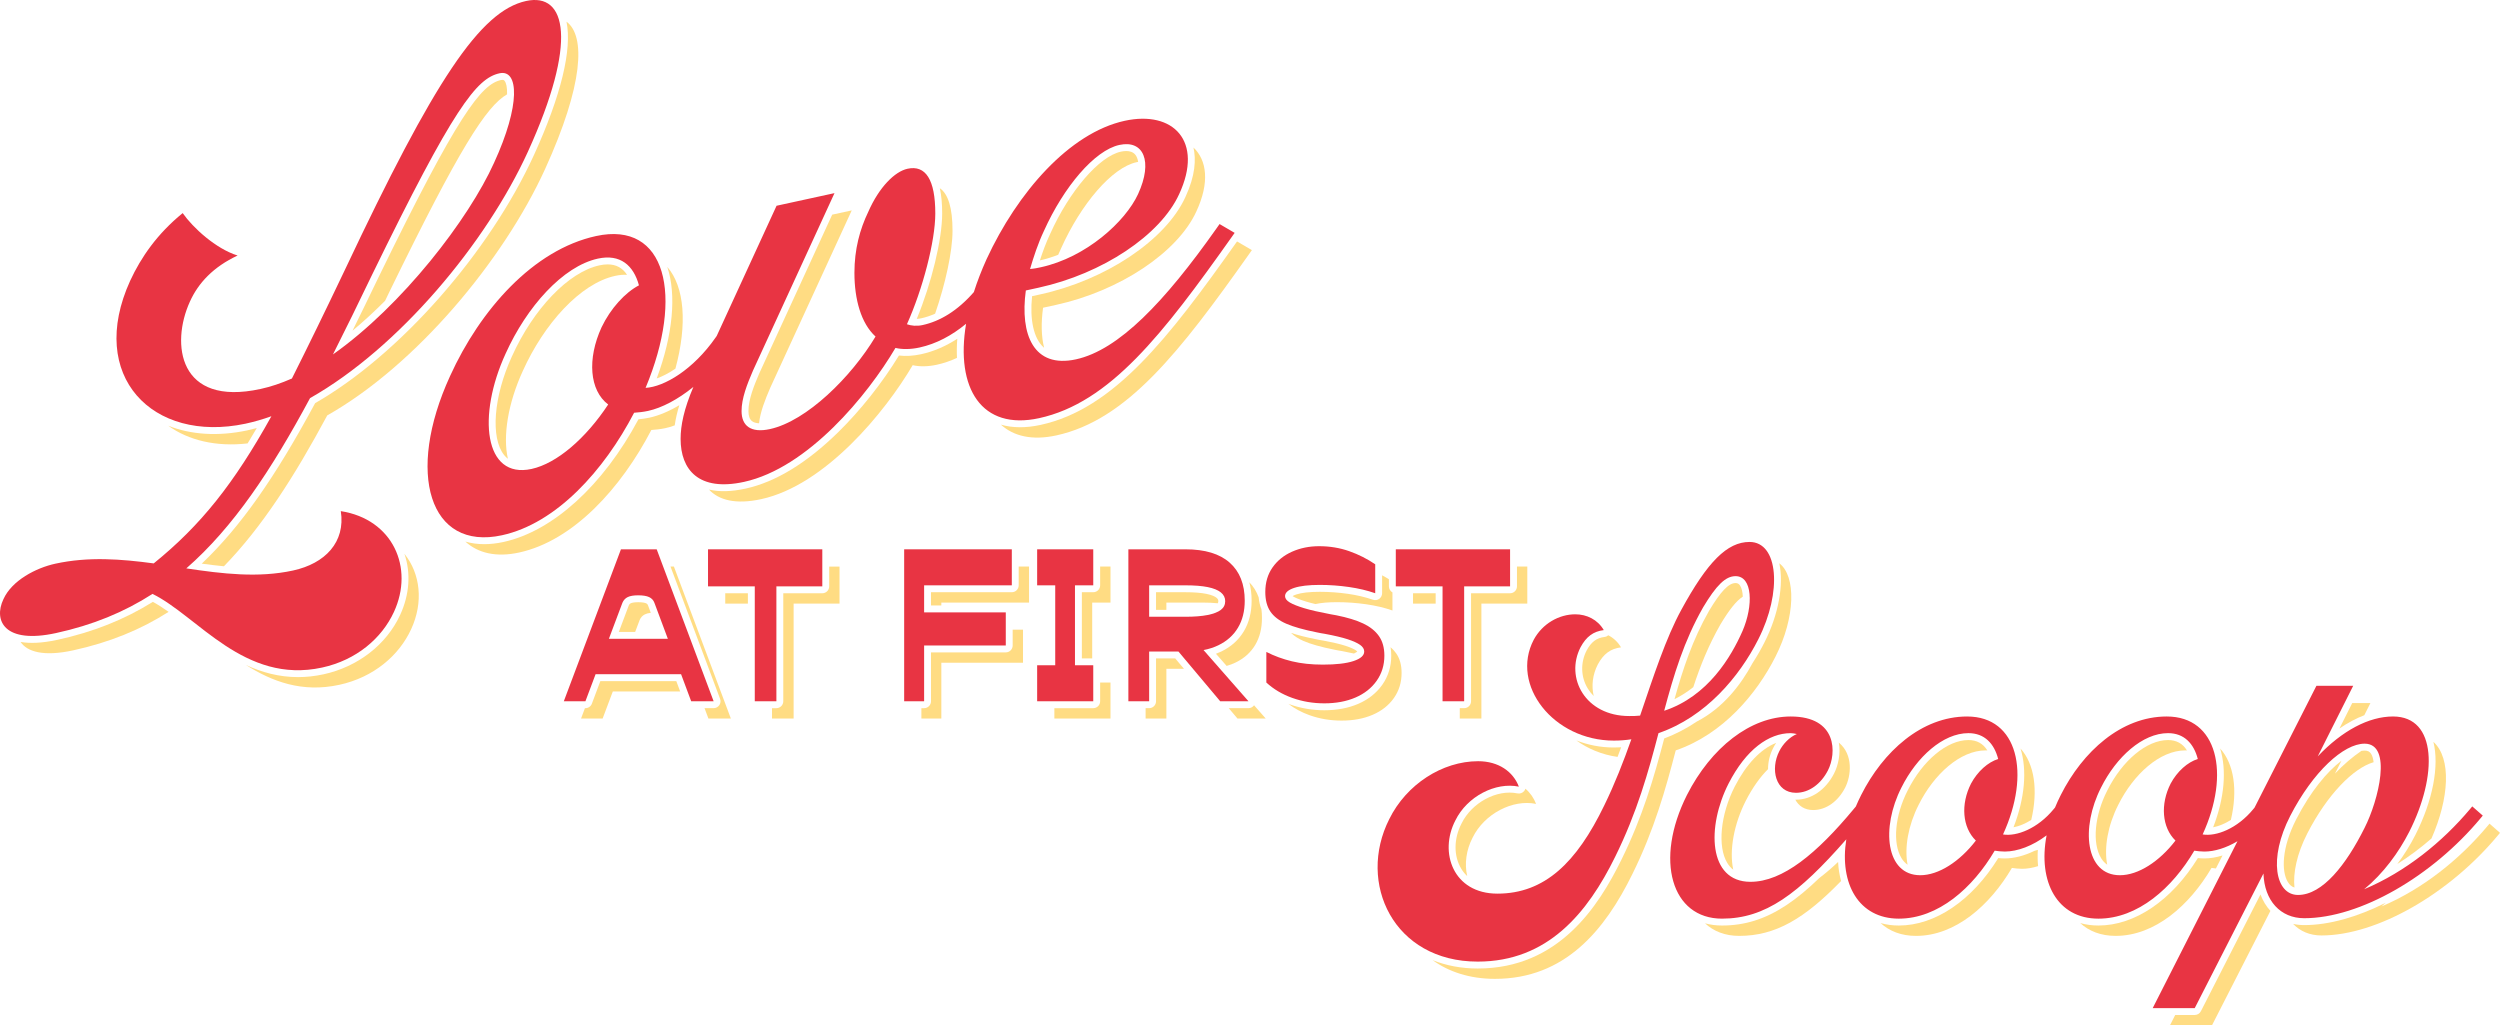<?xml version="1.0" encoding="UTF-8"?>
<svg id="Layer_1" xmlns="http://www.w3.org/2000/svg" version="1.1" viewBox="0 0 751 308.014">
  <!-- Generator: Adobe Illustrator 30.0.0, SVG Export Plug-In . SVG Version: 2.1.1 Build 123)  -->
  <defs>
    <style>
      .st0 {
        fill: #e83443;
      }

      .st1 {
        fill: #ffdc83;
      }
    </style>
  </defs>
  <g>
    <path class="st1" d="M17.239,192.206c-4.778,1.041-8.366,1.108-11.06.632,1.944,2.921,6.856,4.48,15.797,2.527,10.915-2.382,20.238-6.184,28.672-11.561-1.608-1.145-3.185-2.17-4.731-3.009-8.547,5.335-17.943,9.069-28.677,11.411Z"/>
    <path class="st1" d="M120.204,184.721c-4.11,8.925-12.715,15.596-23.009,17.839-2.658.58-5.207.844-7.653.844-5.765,0-10.957-1.455-15.683-3.652,7.865,4.978,16.888,8.407,28.072,5.967,10.331-2.253,17.948-8.815,21.572-16.689,3.749-8.101,2.803-16.657-2.016-22.666,1.97,5.734,1.546,12.25-1.283,18.357Z"/>
    <path class="st1" d="M74.381,133.203c.915-1.491,1.83-3.03,2.756-4.62-.993.269-1.986.508-2.968.725-8.697,1.839-16.872,1.28-23.641-1.424,6.05,4.377,14.364,6.407,23.853,5.319Z"/>
    <path class="st1" d="M170.174,6.507c1.717,8.303-1.603,22.112-9.715,39.936-13.465,29.519-40.456,60.131-65.793,74.666-12.12,22.495-22.508,37.242-34.065,48.213,2.234.305,4.457.575,6.665.787,11.407-11.727,21.159-26.929,31.04-45.323,26.65-15.073,52.938-46.591,65.446-74.018,11.531-25.334,12.203-39.982,6.422-44.261Z"/>
    <path class="st1" d="M375.159,76.423l.905-1.285-4.457-2.605c-20.709,29.25-37.075,50.326-59.014,55.107-4.437.969-8.454.933-11.919-.077,3.821,3.496,9.421,4.812,16.65,3.237,21.215-4.625,37.167-25.173,57.835-54.377Z"/>
    <path class="st1" d="M313.653,104.466c-.859-3.398-.931-7.536-.316-12.027l3.806-.829c19.219-4.19,36.624-15.793,42.245-28.095,4.054-8.712,3.144-15.42-.874-19.201.807,3.496.6,8.386-2.425,14.892-5.895,12.892-23.858,24.925-43.683,29.245l-2.368.518c-.734,7.081.481,12.612,3.392,15.306.073.067.145.129.223.191Z"/>
    <path class="st1" d="M276.718,95.625c1.417-.311,2.818-.777,4.193-1.399,3.072-8.894,5.228-18.632,5.228-24.914,0-6.832-1.308-11.079-3.816-12.779.476,2.108.708,4.636.708,7.594,0,7.821-3.216,20.999-7.637,31.664.409-.016.848-.062,1.324-.166Z"/>
    <path class="st1" d="M281.423,109.568c2.079-.456,4.101-1.15,6.055-2.066-.093-1.824-.062-3.74.093-5.74-3.521,2.28-7.166,3.839-10.884,4.647-2.348.512-4.618.642-6.644.388-4.949,8.137-11.552,16.477-18.274,23.06-9.462,9.267-18.827,14.965-27.839,16.928-4.214.916-7.875,1.01-10.957.279,2.958,3.176,8.03,4.548,15.693,2.88,19.22-4.19,37.167-26.08,45.508-40.246,1.996.471,4.535.461,7.249-.13Z"/>
    <path class="st1" d="M228.025,127.159c.346-3.393,1.784-7.019,3.361-10.681l24.478-53.278-5.869,1.279-21.908,47.684c-1.634,3.797-3.253,7.848-3.253,11.328,0,1.43.352,2.435,1.045,2.999.491.399,1.226.622,2.146.669Z"/>
    <path class="st1" d="M202.895,110.744c3.625-13.405,2.746-24.588-2.44-30.565,2.787,8.36,1.706,20.356-3.18,33.507,1.722-.611,3.635-1.585,5.62-2.942Z"/>
    <path class="st1" d="M195.667,129.168c1.272-.093,2.719-.228,4.172-.543.921-.203,1.872-.482,2.849-.845.269-1.916.729-3.931,1.381-6.065-3.097,1.849-6.164,3.139-8.966,3.75-1.143.249-2.275.394-3.309.492-10.611,19.875-25.715,33.621-40.565,36.859-2.001.435-3.925.653-5.755.653-2.011,0-3.914-.259-5.678-.777,3.785,3.46,9.241,4.796,16.169,3.283,16.314-3.558,30.637-19.392,39.702-36.807Z"/>
    <path class="st1" d="M201.421,170.197l14.892,39.734c.238.637.15,1.352-.238,1.911-.388.559-1.024.891-1.701.891h-2.73l1.163,3.113h6.743l-17.105-45.649h-1.024Z"/>
    <path class="st1" d="M180.345,204.606l-2.549,6.785c-.305.808-1.075,1.342-1.934,1.342h-.15l-1.168,3.113h6.489l3.056-8.132h20.233l-1.163-3.108h-22.814Z"/>
    <path class="st1" d="M249.091,176.143c0,1.145-.926,2.072-2.069,2.072h-11.727v32.446c0,1.145-.926,2.072-2.068,2.072h-1.319v3.113h6.495v-34.518h13.79v-11.131h-3.102v5.946Z"/>
    <rect class="st1" x="217.864" y="178.215" width="6.8" height="3.113"/>
    <path class="st1" d="M306.015,175.833c0,1.144-.925,2.071-2.068,2.071h-24.271v3.984h3.102v-.871h26.345v-10.82h-3.108v5.636Z"/>
    <path class="st1" d="M304.206,193.905c0,1.144-.926,2.071-2.069,2.071h-22.461v14.685c0,1.145-.931,2.072-2.069,2.072h-.822v3.113h5.993v-16.762h24.535v-9.94h-3.107v4.761Z"/>
    <path class="st1" d="M330.484,210.661c0,1.145-.926,2.072-2.069,2.072h-11.681v3.113h16.857v-10.821h-3.107v5.636Z"/>
    <path class="st1" d="M330.484,175.833c0,1.144-.926,2.071-2.069,2.071h-3.423v19.87h3.103v-16.757h5.496v-10.82h-3.107v5.636Z"/>
    <path class="st1" d="M375.04,212.733h-5.926l2.617,3.113h8.485l-3.496-3.983c-.377.538-.998.87-1.68.87Z"/>
    <path class="st1" d="M347.273,197.789v12.872c0,1.145-.926,2.072-2.068,2.072h-1.066v3.113h6.242v-14.944h5.274l-2.617-3.113h-5.765Z"/>
    <path class="st1" d="M377.067,193.739c1.349-2.269,2.026-4.968,2.026-8.096,0-.907-.051-1.777-.155-2.606-.429-1.072-.713-2.268-.832-3.584-.626-1.751-1.567-3.268-2.813-4.553.465,1.694.693,3.548.693,5.558,0,3.491-.781,6.573-2.322,9.158-.78,1.305-1.737,2.476-2.869,3.491-1.128,1.02-2.431,1.885-3.905,2.6-.517.249-1.054.477-1.613.684l3.206,3.652c.951-.275,1.846-.612,2.684-1.021,2.58-1.248,4.545-3.009,5.9-5.283Z"/>
    <path class="st1" d="M417.724,194.422c.14.803.207,1.653.207,2.544,0,3.258-.9,6.195-2.684,8.728-1.758,2.496-4.193,4.428-7.239,5.744-2.957,1.274-6.38,1.922-10.181,1.922-3.594,0-7.063-.591-10.31-1.746-.166-.057-.321-.119-.481-.181,1.846,1.419,3.966,2.559,6.349,3.413,3.041,1.083,6.247,1.621,9.613,1.621,3.537,0,6.66-.58,9.364-1.75,2.704-1.166,4.83-2.844,6.365-5.03,1.541-2.191,2.312-4.703,2.312-7.536,0-2.378-.543-4.336-1.624-5.879-.471-.674-1.034-1.29-1.691-1.85Z"/>
    <path class="st1" d="M400.754,195.148l1.246.248,1.127.187c1.329.248,2.529.497,3.599.741.646-.285.905-.524.993-.622-.047-.041-.15-.155-.347-.29-.45-.316-1.375-.824-3.195-1.414-1.572-.513-3.796-1.036-6.603-1.559l-1.086-.182c-.026-.005-.046-.005-.067-.01l-1.246-.254c-2.927-.585-5.352-1.201-7.343-1.87.962.953,2.208,1.761,3.744,2.43,2.166.937,5.222,1.802,9.178,2.595Z"/>
    <path class="st1" d="M392.398,180.727c.786.239,1.712.482,2.761.731,1.681-.378,3.837-.565,6.469-.565,2.911,0,5.822.207,8.738.622,2.912.419,5.554,1.041,7.927,1.875v-5.434c-.636-.357-1.065-1.036-1.065-1.813v-2.144c-.662-.415-1.344-.808-2.042-1.176v5.387c0,.668-.326,1.3-.869,1.689-.548.388-1.251.486-1.882.264-2.234-.782-4.768-1.383-7.539-1.782-2.803-.399-5.647-.601-8.444-.601-3.087,0-5.46.269-7.053.798-.563.191-.905.362-1.101.492.057.041.129.083.212.134.558.327,1.686.86,3.888,1.523Z"/>
    <rect class="st1" x="424.472" y="178.215" width="6.8" height="3.113"/>
    <path class="st1" d="M445.01,181.328h13.791v-11.131h-3.103v5.946c0,1.145-.925,2.072-2.068,2.072h-11.727v32.446c0,1.145-.926,2.072-2.068,2.072h-1.319v3.113h6.494v-34.518Z"/>
    <path class="st1" d="M440.75,263.178c-.853-3.677-.316-7.816,1.618-11.545,3.552-7.242,12.1-11.593,19.07-10.142-.678-1.767-1.758-3.331-3.201-4.569-.077.264-.212.513-.398.731-.491.574-1.257.839-1.996.683-6.189-1.284-13.723,2.761-16.789,9.029-2.384,4.583-2.405,9.784-.088,13.612.501.823,1.096,1.564,1.784,2.201Z"/>
    <path class="st1" d="M533.368,197.23c6.009-11.82,6.21-24.184,1.127-28.028,1.397,6.372-.201,15.405-4.457,23.781-.817,1.626-2.011,3.807-3.604,6.267-3.325,6.164-8.594,13.291-16.691,17.492-.005.005-.015.01-.026.01-2.937,1.989-6.194,3.73-9.783,5.066-3.097,11.81-6.484,23.526-12.885,36.486-6.883,14.006-18.848,32.637-43.145,32.637-4.902,0-9.483-.875-13.573-2.527,4.845,3.501,11.153,5.635,18.744,5.635,21.045,0,33.01-14.622,41.293-31.482,6.577-13.302,9.995-25.557,13.02-37.149,14.199-4.874,24.329-16.99,29.98-28.188Z"/>
    <path class="st1" d="M486.997,224.486c-.719.041-1.453.062-2.198.062-3.94,0-7.766-.746-11.267-2.124,3.465,2.507,7.694,4.289,12.384,4.952.362-.938.719-1.901,1.081-2.89Z"/>
    <path class="st1" d="M478.749,209.081c-.713-3.066-.351-6.397,1.231-9.479,1.711-3.165,3.811-4.744,6.97-5.138-.946-1.626-2.28-2.839-3.816-3.626-.305.269-.688.446-1.101.497-2.446.306-4.013,1.487-5.409,4.072-1.887,3.672-1.768,7.956.341,11.421.507.829,1.102,1.58,1.784,2.253Z"/>
    <path class="st1" d="M747.846,247.421l-.657.788c-8.284,9.883-19.333,18.838-31.826,24.106.445-.362.879-.735,1.308-1.124-8.485,4.268-17.011,6.708-24.499,6.708-1.163,0-2.275-.124-3.324-.363,2.114,2.222,5.046,3.476,8.5,3.476,16.831,0,38.533-12.649,52.995-30.037l.657-.788-3.154-2.766Z"/>
    <path class="st1" d="M730.99,222.844c1.799,7.163-.125,17.543-5.409,27.97-1.572,3.077-3.402,6.019-5.424,8.733,3.542-2.248,6.985-4.822,10.258-7.666,5.326-12.094,6.061-24.06.575-29.037Z"/>
    <path class="st1" d="M712.075,211.194h-5.461l-3.842,7.646c2.477-1.704,4.975-3.041,7.467-3.989l1.836-3.657Z"/>
    <path class="st1" d="M661.143,303.777c-.357.689-1.065,1.124-1.846,1.124h-5.864l-1.582,3.113h12.622l17.56-34.388c-1.267-1.368-2.276-3.025-2.984-4.931l-17.906,35.082Z"/>
    <path class="st1" d="M670.155,246.308c2.095-8.935.967-16.814-3.231-21.465,2.026,6.469,1.298,14.969-2.1,23.677,1.64-.317,3.485-1.042,5.331-2.212Z"/>
    <path class="st1" d="M664.343,260.723c.414.062.853.119,1.314.166l1.985-3.906c-1.882.586-3.728.891-5.45.891-.661,0-1.323-.046-1.949-.109-7.849,12.717-18.941,20.263-29.877,20.263-1.939,0-3.774-.248-5.476-.735,2.669,2.445,6.247,3.848,10.652,3.848,11.836,0,22.224-9.219,28.801-20.418Z"/>
    <path class="st1" d="M610.19,246.308c2.094-8.935.967-16.808-3.227-21.46,2.022,6.47,1.293,14.97-2.104,23.672,1.639-.316,3.485-1.042,5.331-2.212Z"/>
    <path class="st1" d="M612.165,255.3c-.325.103-.651.197-.967.274-3.045,1.487-6.153,2.3-8.971,2.3-.662,0-1.324-.046-1.944-.109-7.855,12.717-18.946,20.263-29.877,20.263-1.944,0-3.774-.248-5.481-.74,2.668,2.445,6.252,3.853,10.657,3.853,11.831,0,22.224-9.219,28.796-20.418.921.135,1.975.264,3.025.264,1.52,0,3.154-.269,4.84-.798-.155-1.569-.181-3.206-.078-4.889Z"/>
    <path class="st1" d="M546.507,263.769c-3.604,3.48-6.841,6.132-9.959,8.189-6.277,4.144-12.399,6.07-19.266,6.07-1.8,0-3.506-.227-5.098-.673,2.569,2.409,6.034,3.786,10.269,3.786,10.889,0,19.586-5.133,30.611-16.487-.497-1.787-.802-3.703-.9-5.728-1.908,1.818-3.795,3.439-5.657,4.843Z"/>
    <path class="st1" d="M552.381,223.077c.579,3.315-.15,6.785-1.437,9.303-2.534,4.915-6.805,7.842-11.438,7.842-.067,0-.129,0-.196-.006.987,1.86,2.771,3.119,5.367,3.119,3.945,0,7.497-2.637,9.602-6.718,1.82-3.554,2.503-9.935-1.898-13.54Z"/>
    <path class="st1" d="M531.124,231.048c-.015-2.108.502-4.32,1.541-6.355.264-.528.569-1.041.905-1.533-4.607,1.792-8.997,6.381-12.477,13.172-4.271,8.38-5.202,18.02-2.208,22.91.501.818,1.091,1.491,1.784,2.02-1.267-5.9.259-13.82,3.759-20.693,2.032-3.968,4.302-7.133,6.696-9.521Z"/>
    <path class="st1" d="M116.978,87.663c21.086-43.245,29.121-55.739,35.347-59.328.062-2.072-.253-3.424-.75-4.04-.139-.176-.331-.42-1.08-.254-5.988,1.305-13.026,10.52-36.832,59.344-2.657,5.542-5.258,10.877-7.766,15.953,3.335-2.776,6.613-5.806,9.788-8.987.429-.896.864-1.792,1.293-2.688Z"/>
    <path class="st1" d="M318.777,74.543c5.982-13.286,15.228-24.2,22.663-25.821.155-.036.31-.062.46-.088-.144-.938-.449-1.652-.843-2.144-.682-.849-1.711-1.119-2.73-1.119-.563,0-1.127.083-1.623.192-6.505,1.419-15.43,11.784-21.216,24.65-.005.01-.01.021-.015.036-1.267,2.678-2.26,5.418-3.087,7.972,1.866-.414,3.707-.989,5.501-1.689.279-.663.579-1.326.89-1.989Z"/>
    <path class="st1" d="M153.762,107.103c-5.501,11.986-6.468,24.433-2.311,29.612.341.425.714.798,1.127,1.109-1.572-6.765.011-16.663,4.473-26.391,6.344-14.094,17.224-26.271,27.741-28.561,1.293-.285,2.487-.383,3.578-.311-1.365-2.098-3.304-3.139-5.832-3.139-.771,0-1.598.093-2.482.29-9.261,2.015-19.83,13.027-26.294,27.391Z"/>
    <path class="st1" d="M194.125,181.245c-.274-.124-.956-.341-2.409-.341-1.381,0-2.001.207-2.249.326-.192.093-.404.238-.574.627l-2.999,7.971h4.912l1.339-3.558c.336-.793.864-1.368,1.593-1.72.46-.223,1.044-.378,1.758-.461l-.848-2.279c-.104-.285-.248-.44-.523-.565Z"/>
    <path class="st1" d="M365.815,181.225c.119-.177.166-.379.166-.643,0-.295-.062-.626-.543-1.015-.419-.337-1.283-.818-3.041-1.171-1.608-.326-3.717-.492-6.266-.492h-8.858v5.299h3.108v-2.186h10.925c1.686,0,3.191.068,4.504.208h.005Z"/>
    <path class="st1" d="M516.801,187.611c2.627-4.387,4.732-7.075,6.738-8.381-.062-1.45-.352-2.605-.817-3.32-.357-.538-.75-.761-1.365-.761-2.074,0-4.452,2.496-7.958,8.344-4.99,8.749-7.885,17.56-10.378,26.526,2.053-1.01,3.93-2.233,5.647-3.6,2.078-6.371,4.586-12.587,8.133-18.808Z"/>
    <path class="st1" d="M693.139,250.317c5.993-11.66,13.801-19.574,19.892-21.351-.113-1.015-.346-1.859-.729-2.476-.434-.715-1.029-1.02-1.98-1.02-.3,0-.61.026-.936.077-2.694,1.824-5.373,4.118-7.963,6.853l1.949-3.879c-4.317,3.278-9.26,9.183-13.568,17.559-4.436,8.629-4.477,15.689-2.549,18.859.533.876,1.194,1.43,2.001,1.679-.46-4.3.683-10.08,3.883-16.301Z"/>
    <path class="st1" d="M633.004,259.759c-.988-5.107.181-11.83,3.33-18.004,4.602-9.22,12.492-16.337,20.119-16.337.171,0,.341.005.507.015-1.267-2.077-3.175-3.123-5.683-3.123-6.391,0-13.733,6.102-18.268,15.187-3.816,7.48-4.566,15.819-1.831,20.294.497.824,1.112,1.482,1.826,1.968Z"/>
    <path class="st1" d="M573.038,259.765c-.987-5.108.181-11.831,3.33-18.01,4.602-9.22,12.493-16.337,20.12-16.337.175,0,.346.005.511.015-1.272-2.077-3.174-3.123-5.687-3.123-6.391,0-13.734,6.102-18.268,15.187-3.817,7.48-4.566,15.819-1.831,20.294.502.824,1.112,1.482,1.825,1.974Z"/>
  </g>
  <g>
    <path class="st0" d="M93.129,119.602c26.652-15.072,52.938-46.592,65.448-74.018,15.048-33.064,11.603-47.932-.545-45.284-13.777,3.003-27.557,23.804-54.388,80.688-5.984,12.565-11.241,23.336-15.954,32.718-3.263,1.436-6.346,2.471-9.429,3.143-24.656,5.375-27.013-13.544-21.212-26.249,2.539-5.637,7.073-10.442,14.325-13.838-6.528-2.028-13.419-8.333-16.499-12.748-7.614,6.201-12.509,13.26-15.775,20.328-13.053,28.635,6.708,48.844,34.63,42.94,2.539-.553,5.257-1.329,7.796-2.244-11.241,20.247-21.214,32.774-35.354,44.212-9.791-1.317-19.582-2.089-29.552.085-5.802,1.264-13.054,5.023-15.593,10.663-3.08,6.483.362,13.543,15.772,10.183,11.062-2.411,20.488-6.284,29.008-11.772,13.598,6.661,27.56,27.226,50.946,22.129,10.335-2.253,17.949-8.817,21.574-16.689,6.166-13.33-.363-27.889-15.952-30.302,1.447,9.309-4.716,15.737-14.324,17.831-10.514,2.292-21.211.993-32.088-.632,14.139-12.345,25.563-29.544,37.166-51.144ZM111.802,82.477c24.474-50.192,31.365-58.959,38.254-60.461,5.802-1.265,6.346,9.512-1.632,26.871-7.614,16.917-27.558,42.875-48.407,57.59,3.806-7.549,7.796-15.683,11.785-24Z"/>
    <path class="st0" d="M369.984,71.237l.906-1.285-4.531-2.646-.909,1.289c-15.589,22.103-29.369,36.548-42.24,39.353-12.692,2.767-16.861-7.402-15.049-20.691l3.807-.83c19.217-4.189,36.622-15.793,42.244-28.096,7.431-15.966-1.815-25.211-16.319-22.05-16.678,3.636-32.27,21.564-41.517,41.559-1.54,3.4-2.811,6.712-3.828,9.906-4.927,5.636-10.159,8.759-15.392,9.9-1.812.395-3.445.209-4.713-.243,4.713-10.47,8.52-24.921,8.52-33.276,0-10.17-2.901-14.622-8.341-13.436-3.806.83-8.519,5.488-11.782,12.919-2.539,5.275-4.169,11.262-4.169,18.344,0,7.992,1.992,15.185,6.343,19.141-7.252,12.114-20.668,25.391-31.726,27.802-5.802,1.265-8.52-1.049-8.52-5.407,0-3.814,1.63-7.986,3.442-12.194l24.477-53.282-17.404,3.794-17.979,39.114-.335.476c-6.708,9.634-15.41,14.8-21.033,15.118,11.603-27.774,6.167-50.198-14.865-45.613-18.855,4.11-34.81,22.117-43.874,42.073-13.415,29.256-6.166,52.558,15.593,47.815,16.316-3.557,30.637-19.393,39.701-36.805,1.271-.094,2.722-.231,4.172-.547,4.153-.905,8.952-3.421,13.635-7.211-2.85,6.669-3.841,11.603-3.841,15.612,0,9.262,5.437,15.884,19.034,12.92,19.218-4.189,37.166-26.082,45.507-40.248,1.995.473,4.534.464,7.252-.128,5.013-1.093,9.705-3.612,13.963-7.124-3.255,19.451,4.71,32.112,21.938,28.356,21.211-4.624,37.166-25.174,57.833-54.379ZM313.601,69.362c5.981-13.289,15.228-24.202,22.662-25.823,7.252-1.581,10.153,4.869,5.619,14.757-3.807,8.274-15.592,19.015-29.19,21.98-.906.198-1.992.434-3.263.531,1.089-3.688,2.357-7.599,4.172-11.445ZM180.703,98.331c-4.351,9.487-3.627,18.953,1.995,23.177-6.711,10.18-15.413,17.706-23.027,19.366-14.321,3.121-16.316-16.056-7.796-34.624,6.346-14.097,17.225-26.273,27.74-28.565,6.708-1.462,10.697,2.027,12.327,8.028-4.169,2.179-8.52,6.941-11.239,12.617Z"/>
    <path class="st0" d="M186.534,165.014l-17.165,45.646h6.492l3.053-8.128h25.682l3.036,8.128h6.742l-17.103-45.646h-10.737ZM182.908,191.902l4.063-10.818c.333-.791.864-1.364,1.592-1.719.728-.354,1.779-.532,3.152-.532,1.415,0,2.507.178,3.277.532.77.355,1.301.928,1.592,1.719l4.041,10.818h-17.717Z"/>
    <polygon class="st0" points="212.689 176.144 226.734 176.144 226.734 210.66 233.226 210.66 233.226 176.144 247.02 176.144 247.02 165.014 212.689 165.014 212.689 176.144"/>
    <polygon class="st0" points="271.612 210.66 277.605 210.66 277.605 193.903 302.136 193.903 302.136 183.96 277.605 183.96 277.605 175.832 303.946 175.832 303.946 165.014 271.612 165.014 271.612 210.66"/>
    <polygon class="st0" points="311.561 175.832 316.991 175.832 316.991 199.843 311.561 199.843 311.561 210.66 328.414 210.66 328.414 199.843 322.921 199.843 322.921 175.832 328.414 175.832 328.414 165.014 311.561 165.014 311.561 175.832"/>
    <path class="st0" d="M365.991,193.84c2.58-1.251,4.547-3.011,5.899-5.284,1.352-2.271,2.029-4.97,2.029-8.097,0-4.96-1.509-8.775-4.526-11.443-3.017-2.667-7.438-4.002-13.264-4.002h-17.165v45.646h6.241v-14.944h8.798l12.55,14.944h8.489l-13.495-15.381c1.62-.312,3.104-.789,4.444-1.439ZM345.205,185.274v-9.442h10.924c2.705,0,4.932.178,6.679.531,1.748.355,3.059.887,3.933,1.595.873.709,1.31,1.585,1.31,2.626,0,1.085-.437,1.96-1.31,2.626-.874.667-2.196,1.178-3.964,1.532-1.77.355-3.985.532-6.648.532h-10.924Z"/>
    <path class="st0" d="M414.242,191.089c-1.083-1.542-2.653-2.803-4.713-3.783-2.06-.979-4.755-1.803-8.084-2.47l-1.748-.313c-3.329-.625-5.961-1.229-7.896-1.813-1.935-.583-3.381-1.157-4.338-1.719-.958-.563-1.435-1.198-1.435-1.908,0-1.041.905-1.865,2.715-2.469s4.379-.907,7.708-.907c2.913,0,5.826.209,8.74.625,2.912.417,5.555,1.043,7.927,1.876v-8.692c-2.372-1.625-4.973-2.938-7.803-3.939-2.83-1-5.846-1.5-9.05-1.5-2.956,0-5.671.553-8.146,1.656-2.477,1.106-4.432,2.689-5.868,4.753-1.436,2.063-2.154,4.513-2.154,7.347,0,2.418.51,4.377,1.53,5.878,1.019,1.5,2.611,2.719,4.775,3.657,2.163.939,5.222,1.804,9.176,2.595l1.248.251,1.124.187c2.912.542,5.201,1.085,6.866,1.626,1.664.542,2.912,1.105,3.745,1.688.832.584,1.249,1.251,1.249,2.001,0,1.209-1.083,2.168-3.246,2.876-2.165.71-5.223,1.063-9.176,1.063-3.455,0-6.554-.333-9.301-1-2.746-.666-5.305-1.605-7.677-2.814v9.192c2.163,2,4.764,3.543,7.802,4.627,3.037,1.083,6.242,1.625,9.613,1.625,3.537,0,6.657-.584,9.363-1.75,2.704-1.167,4.827-2.846,6.367-5.034,1.539-2.188,2.31-4.699,2.31-7.535,0-2.376-.542-4.335-1.623-5.877Z"/>
    <polygon class="st0" points="433.342 210.66 439.833 210.66 439.833 176.144 453.628 176.144 453.628 165.014 419.297 165.014 419.297 176.144 433.342 176.144 433.342 210.66"/>
    <path class="st0" d="M528.195,192.046c7.232-14.227,6.049-29.244-2.63-29.244-6.707,0-12.624,5.928-20.515,20.418-4.602,8.431-8.284,19.76-12.361,31.747-1.052.132-2.235.132-3.287.132-13.151,0-19.331-11.461-14.597-20.682,1.71-3.161,3.814-4.742,6.97-5.137-1.841-3.162-5.129-4.742-8.548-4.742-4.865,0-9.862,2.766-12.493,7.64-7.101,13.568,5.918,30.298,24.065,30.298,1.841,0,3.551-.132,5.26-.396-2.367,6.719-4.997,13.437-8.153,19.892-8.284,17.125-17.884,26.478-32.086,26.478-13.282,0-17.621-12.383-12.624-22,3.55-7.245,12.098-11.592,19.067-10.143-1.709-4.479-6.049-7.64-12.229-7.64-10.784,0-21.567,6.982-26.695,17.388-9.731,19.233,1.315,42.812,26.563,42.812,21.04,0,33.007-14.622,41.292-31.483,6.575-13.304,9.994-25.556,13.018-37.148,14.202-4.874,24.328-16.993,29.983-28.19ZM499.922,213.518c2.893-10.802,5.917-20.945,11.704-31.088,3.944-6.587,6.706-9.353,9.731-9.353,5.128,0,5.391,8.826,2.103,16.466-3.418,7.772-10.388,19.628-23.538,23.975Z"/>
    <path class="st0" d="M742.671,242.235l-.658.79c-8.284,9.88-19.331,18.838-31.823,24.107,5.786-4.742,10.388-11.065,13.544-17.257,8.548-16.861,8.416-34.645-4.865-34.645-7.233,0-15.254,4.216-22.619,11.988l10.652-21.208h-11.046l-18.595,36.606-.34.409c-4.866,5.928-11.178,8.3-15.255,7.641,8.417-18.311,4.471-35.436-10.783-35.436-13.676,0-25.248,10.539-31.823,23.58-.643,1.262-1.216,2.519-1.73,3.767l-.373.448c-4.866,5.928-11.178,8.3-15.254,7.641,8.416-18.311,4.471-35.436-10.783-35.436-13.677,0-25.249,10.539-31.824,23.58-.589,1.157-1.121,2.31-1.602,3.456l-.632.759c-11.046,13.305-21.303,21.868-31.034,21.868-12.756,0-13.15-16.598-6.575-29.508,5.26-10.275,12.098-15.149,18.673-15.149.526,0,1.315.132,1.841.264-2.235.922-4.208,3.03-5.26,5.137-2.762,5.401-1.184,12.515,4.997,12.515,3.945,0,7.495-2.635,9.6-6.719,2.629-5.137,2.892-16.203-11.178-16.203-12.098,0-23.934,9.353-31.166,23.58-9.863,19.628-4.603,37.148,10.52,37.148,13.008,0,22.886-7.331,37.351-23.839-2.133,13.399,3.774,23.839,15.774,23.839,11.835,0,22.224-9.221,28.799-20.418.921.132,1.973.263,3.025.263,3.812,0,8.376-1.696,12.567-4.868-2.683,13.965,3.221,25.023,15.573,25.023,11.835,0,22.224-9.221,28.799-20.418.92.132,1.972.263,3.024.263,3.03,0,6.534-1.077,9.95-3.109l-25.468,50.137h12.625l20.645-40.441c.263,8.167,5.129,13.436,12.23,13.436,16.832,0,38.53-12.646,52.995-30.034l.657-.79-3.155-2.767ZM592.103,235.385c-3.156,6.192-2.63,13.173,1.447,17.125-4.866,6.323-11.178,10.407-16.701,10.407-10.389,0-11.835-14.227-5.655-26.346,4.603-9.221,12.493-16.335,20.12-16.335,4.866,0,7.759,3.162,8.942,7.772-3.025.922-6.18,3.689-8.153,7.377ZM652.067,235.385c-3.156,6.192-2.631,13.173,1.446,17.125-4.865,6.323-11.177,10.407-16.701,10.407-10.388,0-11.835-14.227-5.654-26.346,4.603-9.221,12.493-16.335,20.119-16.335,4.866,0,7.759,3.162,8.943,7.772-3.025.922-6.181,3.689-8.153,7.377ZM690.333,268.845c-6.838,0-8.942-10.934-2.367-23.712,6.838-13.305,16.043-21.735,22.355-21.735,8.416,0,4.208,16.993,0,25.292-5.523,11.065-12.624,20.155-19.988,20.155Z"/>
  </g>
</svg>